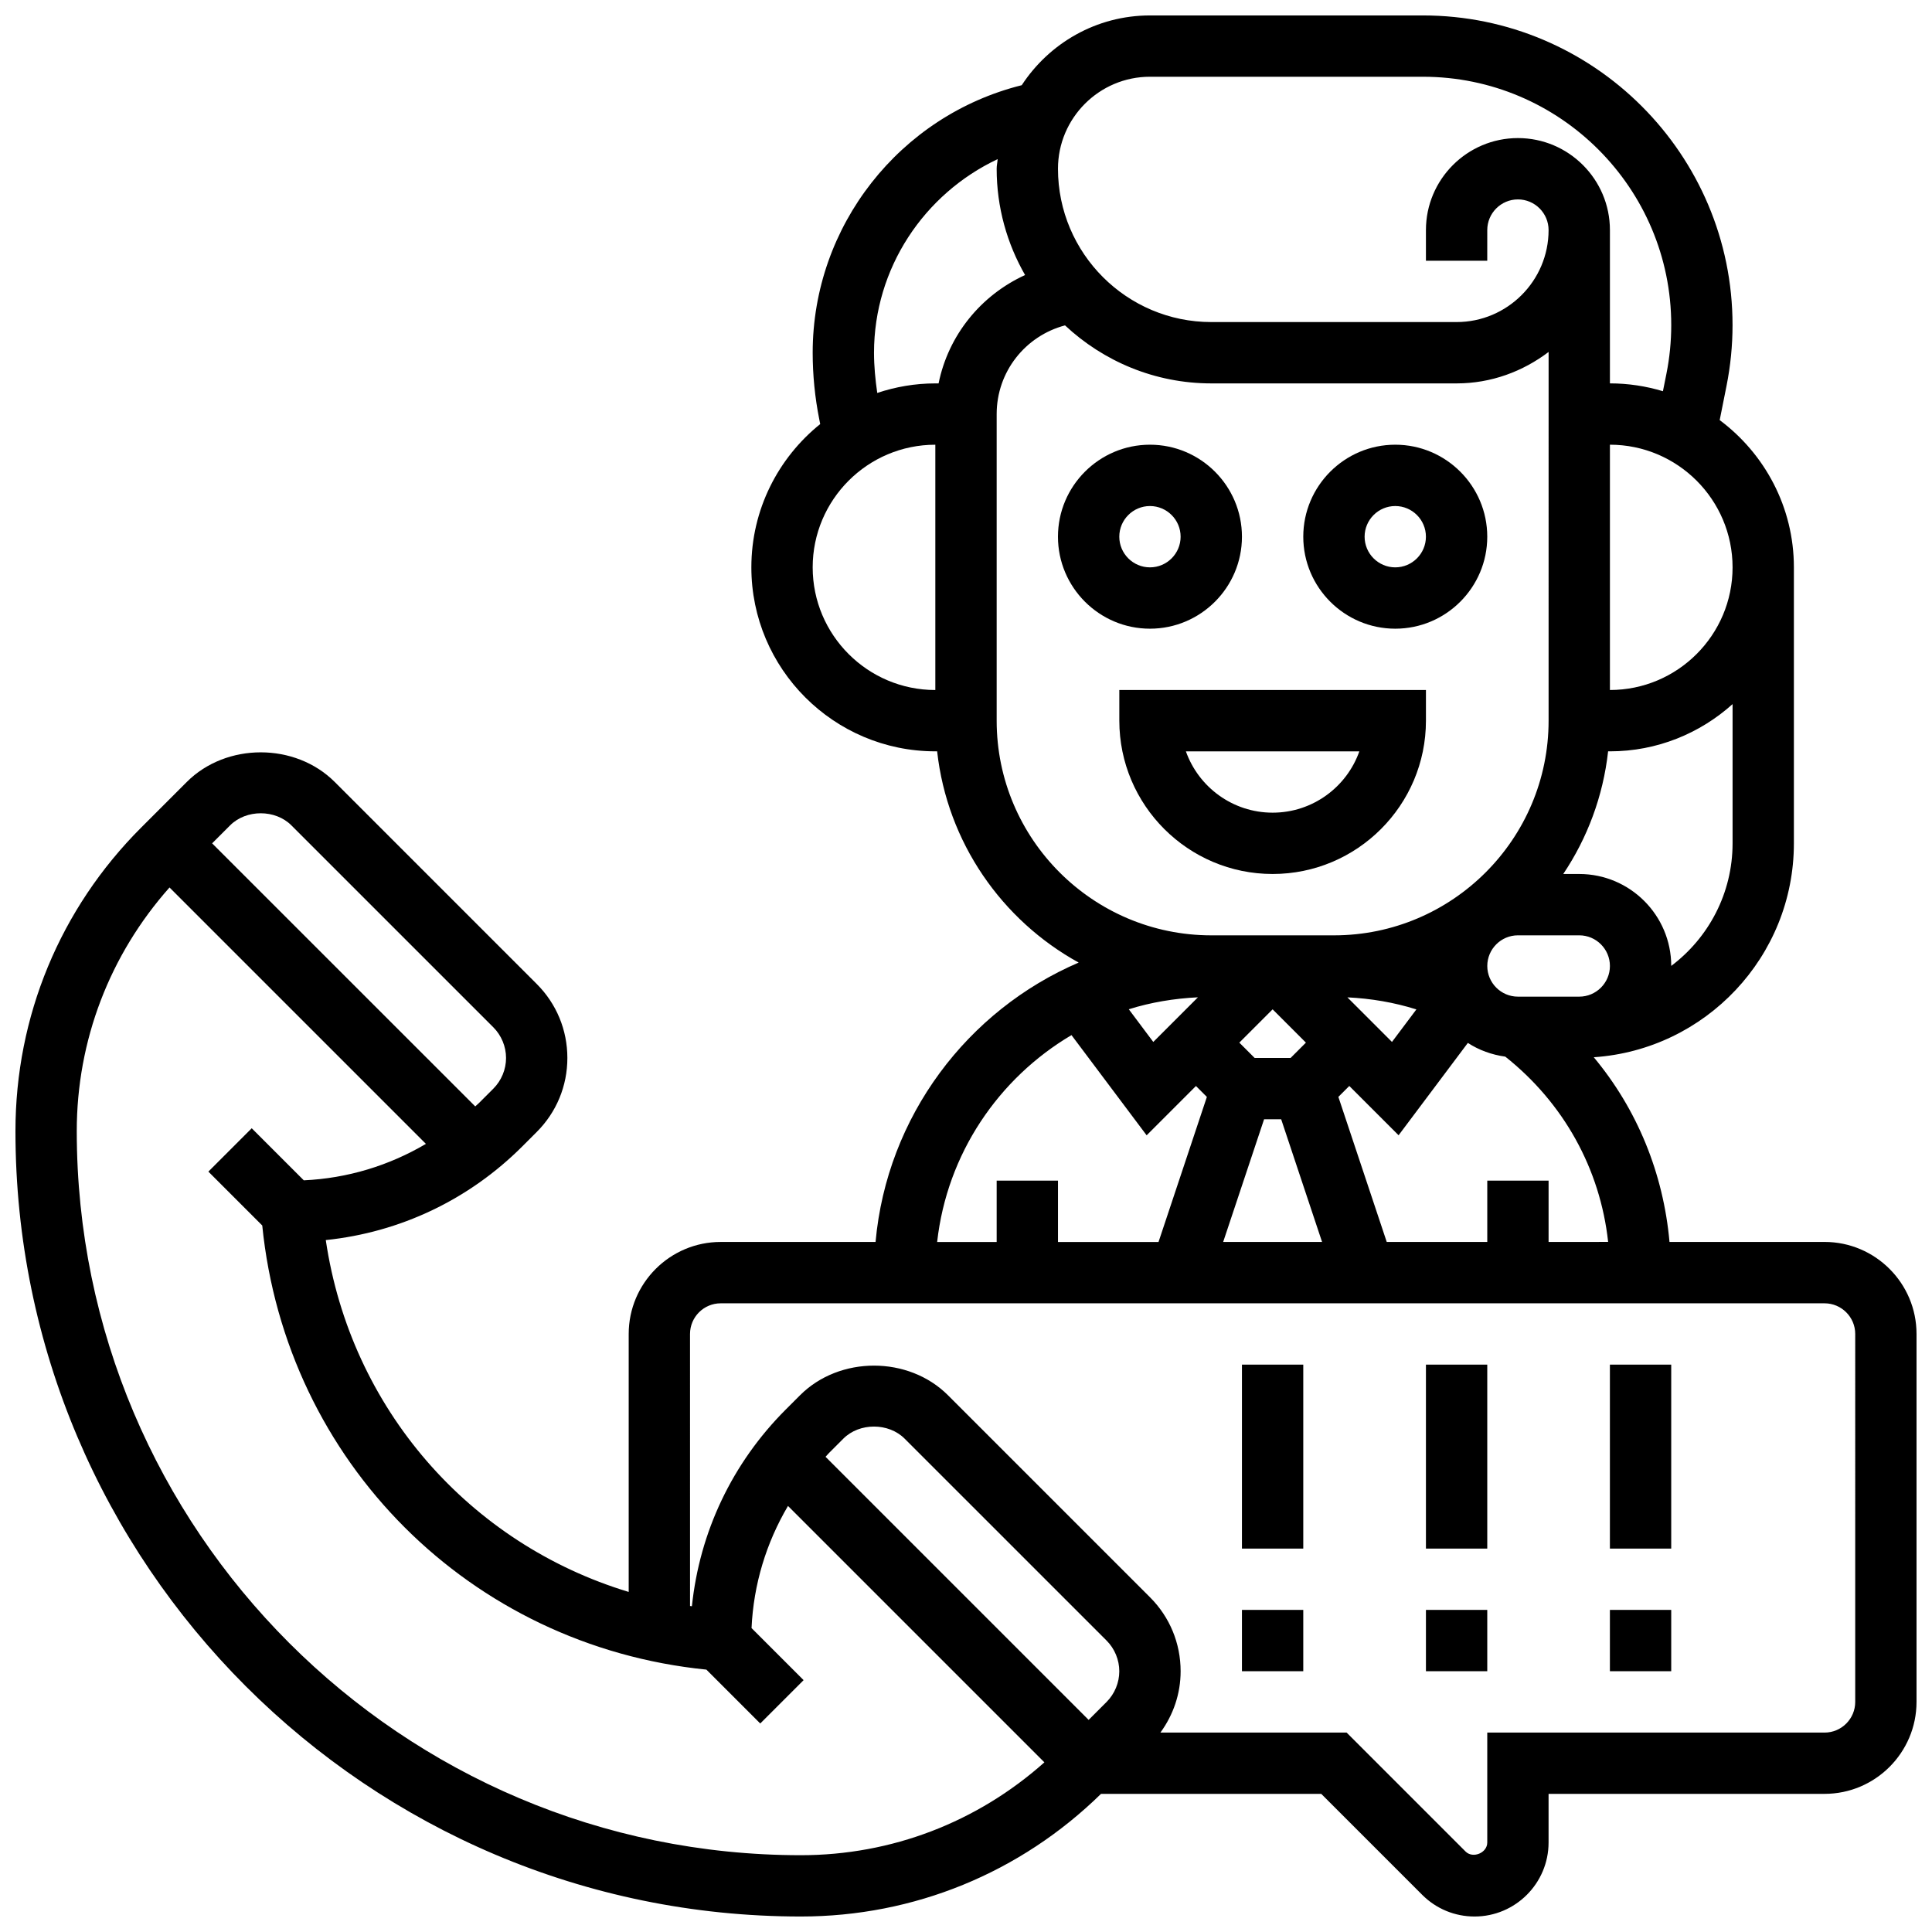 <?xml version="1.0" encoding="UTF-8"?>
<!-- Uploaded to: ICON Repo, www.svgrepo.com, Generator: ICON Repo Mixer Tools -->
<svg width="800px" height="800px" version="1.1" viewBox="144 144 512 512" xmlns="http://www.w3.org/2000/svg">
 <defs>
  <clipPath id="a">
   <path d="m148.09 148.09h503.81v503.81h-503.81z"/>
  </clipPath>
 </defs>
 <path d="m473.13 286.23c0-13.441-10.938-24.379-24.379-24.379s-24.379 10.938-24.379 24.379 10.938 24.379 24.379 24.379 24.379-10.938 24.379-24.379zm-32.504 0c0-4.477 3.648-8.125 8.125-8.125 4.477 0 8.125 3.648 8.125 8.125s-3.648 8.125-8.125 8.125c-4.477 0-8.125-3.648-8.125-8.125z"/>
 <path d="m513.76 310.61c13.441 0 24.379-10.938 24.379-24.379s-10.938-24.379-24.379-24.379c-13.441 0-24.379 10.938-24.379 24.379s10.938 24.379 24.379 24.379zm0-32.504c4.477 0 8.125 3.648 8.125 8.125s-3.648 8.125-8.125 8.125c-4.477 0-8.125-3.648-8.125-8.125s3.648-8.125 8.125-8.125z"/>
 <path d="m521.89 334.99v-8.125l-81.258-0.004v8.125c0 22.402 18.227 40.629 40.629 40.629 22.402 0.004 40.629-18.223 40.629-40.625zm-40.629 24.375c-10.598 0-19.633-6.793-22.988-16.25h45.969c-3.348 9.457-12.383 16.25-22.98 16.25z"/>
 <g clip-path="url(#a)">
  <path d="m627.53 473.13h-41.094c-1.625-18.195-8.555-35.137-20.07-48.949 29.57-1.992 53.035-26.621 53.035-56.688v-73.133c0-15.977-7.754-30.133-19.664-39.027l1.812-9.078c1.055-5.281 1.594-10.695 1.594-16.09 0.008-45.262-36.805-82.074-82.059-82.074h-72.328c-14.23 0-26.727 7.387-33.984 18.488-32.297 8.051-55.402 37.254-55.402 70.898 0 5.922 0.594 11.871 1.754 17.684l0.242 1.219c-11.113 8.945-18.246 22.637-18.246 37.977 0 26.891 21.867 48.754 48.754 48.754h0.48c2.68 24.141 17.145 44.766 37.508 55.98-29.488 12.66-50.812 40.742-53.828 74.035l-41.039 0.004c-13.441 0-24.379 10.938-24.379 24.379v68.371c-42.191-12.773-73.672-48.543-80.277-93.246 19.688-2.047 37.941-10.676 52.129-24.875l3.769-3.769c5.242-5.242 8.125-12.207 8.125-19.617s-2.883-14.383-8.125-19.617l-53.516-53.516c-10.473-10.484-28.758-10.484-39.23 0l-12.066 12.066c-21.496 21.484-33.328 50.059-33.328 80.449 0 114.77 93.375 208.14 208.14 208.14 29.977 0 58.156-11.562 79.547-32.504h58.359l26.758 26.758c3.707 3.707 8.633 5.746 13.875 5.746 10.812 0 19.613-8.801 19.613-19.613v-12.891h73.133c13.441 0 24.379-10.938 24.379-24.379v-97.508c0-13.441-10.938-24.379-24.375-24.379zm-89.387-16.254v16.25h-26.645l-12.816-38.438 2.894-2.894 13.066 13.066 18.355-24.477c2.934 1.91 6.305 3.137 9.922 3.641 15.465 12.27 25.141 29.734 27.254 49.098l-15.781 0.008v-16.25zm-37.07-48.566c6.266 0.301 12.375 1.34 18.285 3.195l-6.469 8.621zm-51.438 11.82-6.492-8.664c5.828-1.828 11.977-2.859 18.324-3.168zm31.625-8.645 8.824 8.824-4.062 4.062h-9.523l-4.062-4.062zm-2.266 29.141h4.535l10.832 32.504h-26.207zm83.527-32.504h-16.25c-4.477 0-8.125-3.648-8.125-8.125s3.648-8.125 8.125-8.125h16.25c4.477 0 8.125 3.648 8.125 8.125s-3.648 8.125-8.125 8.125zm24.375-8.145c-0.008-13.43-10.945-24.359-24.375-24.359h-4.242c6.371-9.5 10.562-20.574 11.887-32.504h0.48c12.496 0 23.867-4.762 32.504-12.516v36.895c0 13.262-6.387 25.059-16.254 32.484zm-16.25-73.117v-65.008c17.926 0 32.504 14.578 32.504 32.504s-14.578 32.504-32.504 32.504zm-121.89-162.52h72.328c36.293 0 65.812 29.523 65.812 65.812 0 4.332-0.43 8.672-1.277 12.902l-0.926 4.625c-4.449-1.34-9.164-2.078-14.047-2.078v-40.629c0-13.441-10.938-24.379-24.379-24.379s-24.379 10.938-24.379 24.379v8.125h16.25l0.004-8.125c0-4.477 3.648-8.125 8.125-8.125s8.125 3.648 8.125 8.125c0 13.441-10.938 24.379-24.379 24.379h-65.008c-22.402 0-40.629-18.227-40.629-40.629 0-13.441 10.938-24.383 24.379-24.383zm-89.387 130.02c0-17.926 14.578-32.504 32.504-32.504v65.008c-17.926 0-32.504-14.578-32.504-32.504zm33.367-48.754h-0.863c-5.379 0-10.547 0.91-15.391 2.527-0.512-3.535-0.859-7.094-0.859-10.652 0-22.387 13.238-42.109 32.766-51.309-0.059 0.863-0.262 1.676-0.262 2.551 0 10.254 2.762 19.852 7.531 28.164-11.699 5.348-20.332 15.93-22.922 28.719zm15.391 89.387v-81.262c0-11.215 7.59-20.715 18.113-23.5 10.172 9.508 23.785 15.375 38.77 15.375h65.008c9.184 0 17.566-3.176 24.379-8.336l-0.004 97.723c0 31.367-25.516 56.883-56.883 56.883h-32.504c-31.363-0.004-56.879-25.52-56.879-56.883zm19.828 83.32 19.918 26.555 13.066-13.066 2.894 2.894-12.812 38.438h-26.645v-16.25h-16.25v16.25h-15.773c2.602-23.363 16.262-43.387 35.602-54.82zm-206.73-55.578 53.52 53.516c2.137 2.137 3.363 5.106 3.363 8.125 0 3.023-1.227 5.988-3.363 8.125l-3.769 3.769c-0.332 0.332-0.699 0.617-1.031 0.941l-69.73-69.715 4.762-4.762c4.273-4.277 11.977-4.277 16.25 0zm-56.883 81.023c0-24.055 8.742-46.723 24.582-64.57l67.949 67.949c-9.777 5.769-20.801 9.133-32.367 9.66l-13.797-13.797-11.488 11.488 14.277 14.277c6.297 62.652 55.062 111.41 117.7 117.7l14.277 14.277 11.488-11.488-13.797-13.797c0.527-11.562 3.891-22.59 9.66-32.367l67.949 67.949c-17.816 15.863-40.48 24.609-64.543 24.609-105.8 0-191.89-86.086-191.89-191.89zm272.92 151.27-4.762 4.762-69.723-69.723c0.324-0.34 0.609-0.699 0.941-1.031l3.773-3.777c4.273-4.273 11.977-4.273 16.25 0l53.52 53.516c2.137 2.137 3.363 5.102 3.363 8.125 0 3.023-1.227 5.988-3.363 8.129zm198.39 0c0 4.477-3.648 8.125-8.125 8.125h-89.387v29.141c0 2.746-3.805 4.316-5.746 2.383l-31.52-31.523h-49.355c3.434-4.707 5.359-10.312 5.359-16.254 0-7.41-2.883-14.383-8.125-19.617l-53.516-53.516c-10.473-10.484-28.758-10.484-39.23 0l-3.769 3.769c-14.188 14.188-22.824 32.438-24.875 52.129-0.164-0.023-0.332-0.031-0.496-0.059l-0.004-72.09c0-4.477 3.648-8.125 8.125-8.125h292.54c4.477 0 8.125 3.648 8.125 8.125z"/>
 </g>
 <path d="m473.13 505.64h16.25v48.754h-16.25z"/>
 <path d="m473.13 570.64h16.25v16.25h-16.25z"/>
 <path d="m521.89 505.64h16.25v48.754h-16.25z"/>
 <path d="m521.89 570.64h16.25v16.25h-16.25z"/>
 <path d="m570.64 505.64h16.25v48.754h-16.25z"/>
 <path d="m570.64 570.64h16.25v16.25h-16.25z"/>
</svg>
